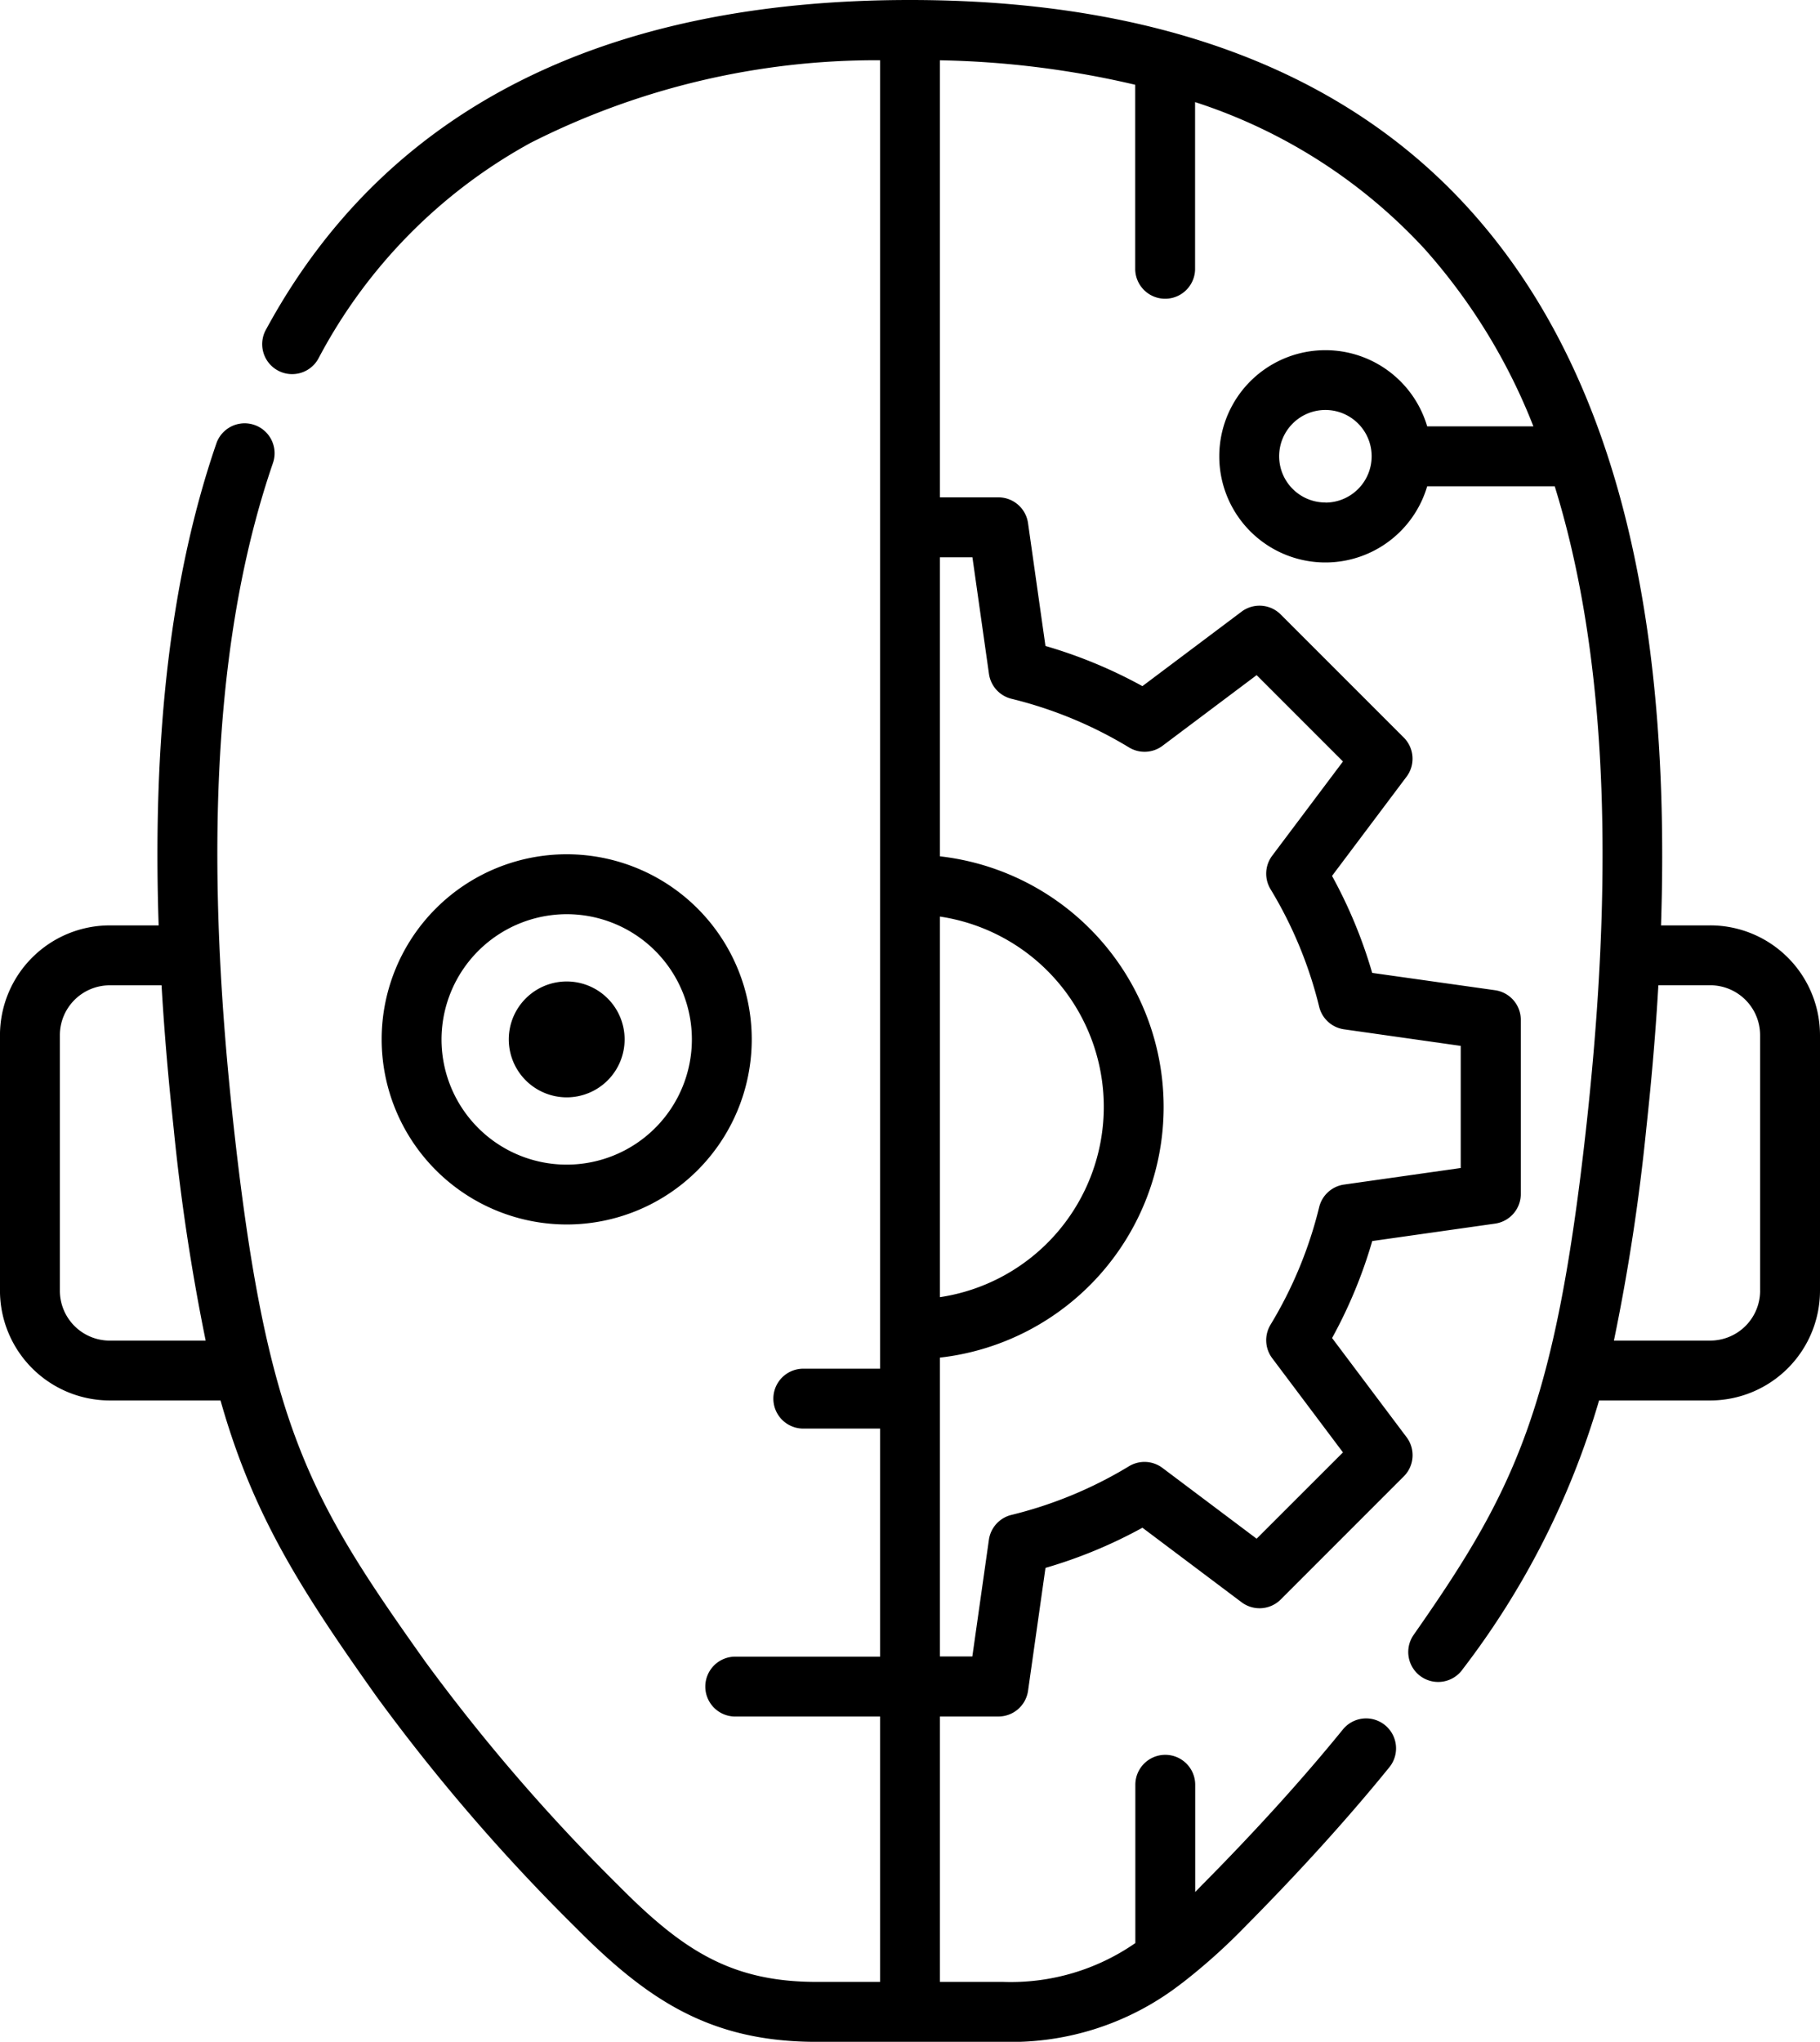 <svg xmlns="http://www.w3.org/2000/svg" width="71.111" height="79.75" viewBox="0 0 71.111 79.75">
  <g id="robot" transform="translate(0)">
    <path id="Path_255" data-name="Path 255" d="M103.468,228.682a7.23,7.23,0,1,0-7.23-7.23A7.238,7.238,0,0,0,103.468,228.682Zm0-12.12a4.891,4.891,0,1,1-4.891,4.891A4.9,4.9,0,0,1,103.468,216.562Zm0,0" transform="translate(-81.326 -180.855)"/>
    <path id="Path_256" data-name="Path 256" d="M130.388,250.632a2.263,2.263,0,1,0-2.263-2.263A2.265,2.265,0,0,0,130.388,250.632Zm0,0" transform="translate(-108.246 -207.771)"/>
    <path id="Path_257" data-name="Path 257" d="M67.324,36.145H65.4c.423-12.781-2.05-21.978-7.509-27.994C52.986,2.742,45.639,0,36.056,0,24,0,15.538,4.323,10.908,12.848a1.17,1.17,0,1,0,2.055,1.116,20.5,20.5,0,0,1,8.271-8.385A29.9,29.9,0,0,1,34.887,2.353V53.46h-3a1.169,1.169,0,1,0,0,2.339h3v8.908H29.228a1.169,1.169,0,1,0,0,2.339h5.659V77.411H32.411c-3.392,0-5.278-1.277-7.771-3.79a73.062,73.062,0,0,1-7.512-8.705c-4.575-6.434-6.223-9.261-7.514-21.081q-.078-.719-.148-1.443c-.988-10.156-.431-18.107,1.7-24.308a1.169,1.169,0,1,0-2.212-.761C7.194,22.444,6.449,28.642,6.7,36.145H4.788A4.293,4.293,0,0,0,.5,40.433v9.98A4.293,4.293,0,0,0,4.788,54.7H9.117c1.25,4.415,3.06,7.29,6.1,11.57a74.372,74.372,0,0,0,7.758,9c2.815,2.838,5.261,4.482,9.431,4.482H39.7a10.832,10.832,0,0,0,6.97-2.285,1.106,1.106,0,0,0,.105-.079,23.393,23.393,0,0,0,2.356-2.117C51.278,73.105,53.186,71,54.8,69.009a1.17,1.17,0,0,0-1.816-1.475c-1.568,1.931-3.423,3.979-5.513,6.087L47.2,73.9V69.711a1.169,1.169,0,0,0-2.339,0v6.183A8.529,8.529,0,0,1,39.7,77.411H37.226V67.045h2.285a1.17,1.17,0,0,0,1.158-1.005l.681-4.8a18.625,18.625,0,0,0,3.788-1.569l3.874,2.911a1.17,1.17,0,0,0,1.53-.108l4.809-4.809a1.169,1.169,0,0,0,.108-1.529l-2.911-3.874a18.593,18.593,0,0,0,1.569-3.788l4.8-.681a1.17,1.17,0,0,0,1.005-1.158v-6.8a1.17,1.17,0,0,0-1.005-1.158L54.115,38a18.628,18.628,0,0,0-1.569-3.788l2.911-3.874a1.17,1.17,0,0,0-.108-1.53L50.54,24a1.169,1.169,0,0,0-1.53-.108L45.137,26.8a18.625,18.625,0,0,0-3.788-1.569l-.681-4.8a1.17,1.17,0,0,0-1.158-1.005H37.226V2.355a36.1,36.1,0,0,1,7.63.956v7.222a1.17,1.17,0,0,0,2.339,0V3.988a20.984,20.984,0,0,1,8.967,5.735,22.98,22.98,0,0,1,4.252,6.931H56.264a4.146,4.146,0,1,0,0,2.339h4.983c1.876,6.049,2.335,13.8,1.4,23.4q-.07.724-.148,1.443c-1.224,11.209-2.827,14.393-6.764,20.02a1.169,1.169,0,0,0,1.917,1.34A31.949,31.949,0,0,0,62.98,54.7h4.344a4.293,4.293,0,0,0,4.288-4.288v-9.98a4.293,4.293,0,0,0-4.288-4.288ZM4.789,52.363a1.951,1.951,0,0,1-1.949-1.949v-9.98a1.951,1.951,0,0,1,1.949-1.949H6.813q.118,2.008.324,4.135c.048.491.1.982.151,1.47a81.77,81.77,0,0,0,1.249,8.273ZM37.226,35.8a7.516,7.516,0,0,1,0,14.866Zm1.269-14.036.647,4.558a1.171,1.171,0,0,0,.88.972,16.308,16.308,0,0,1,4.592,1.9,1.169,1.169,0,0,0,1.309-.064L49.6,26.37l3.373,3.373-2.765,3.68a1.169,1.169,0,0,0-.064,1.309,16.318,16.318,0,0,1,1.9,4.592,1.169,1.169,0,0,0,.972.88l4.558.647v4.77l-4.558.647a1.17,1.17,0,0,0-.972.88,16.326,16.326,0,0,1-1.9,4.592,1.169,1.169,0,0,0,.064,1.309l2.765,3.68L49.6,60.1l-3.68-2.765a1.168,1.168,0,0,0-1.309-.064,16.311,16.311,0,0,1-4.592,1.9,1.169,1.169,0,0,0-.88.971l-.647,4.558H37.226V53.027a9.853,9.853,0,0,0,0-19.58V21.768h1.269Zm13.792-2.137a1.807,1.807,0,1,1,1.807-1.807A1.809,1.809,0,0,1,52.287,19.631ZM69.273,50.413a1.951,1.951,0,0,1-1.949,1.949H63.56a80.242,80.242,0,0,0,1.264-8.274q.079-.732.151-1.47.206-2.125.322-4.135h2.026a1.951,1.951,0,0,1,1.949,1.949v9.98Zm0,0" transform="translate(-0.501 0)"/>
  </g>
</svg>

